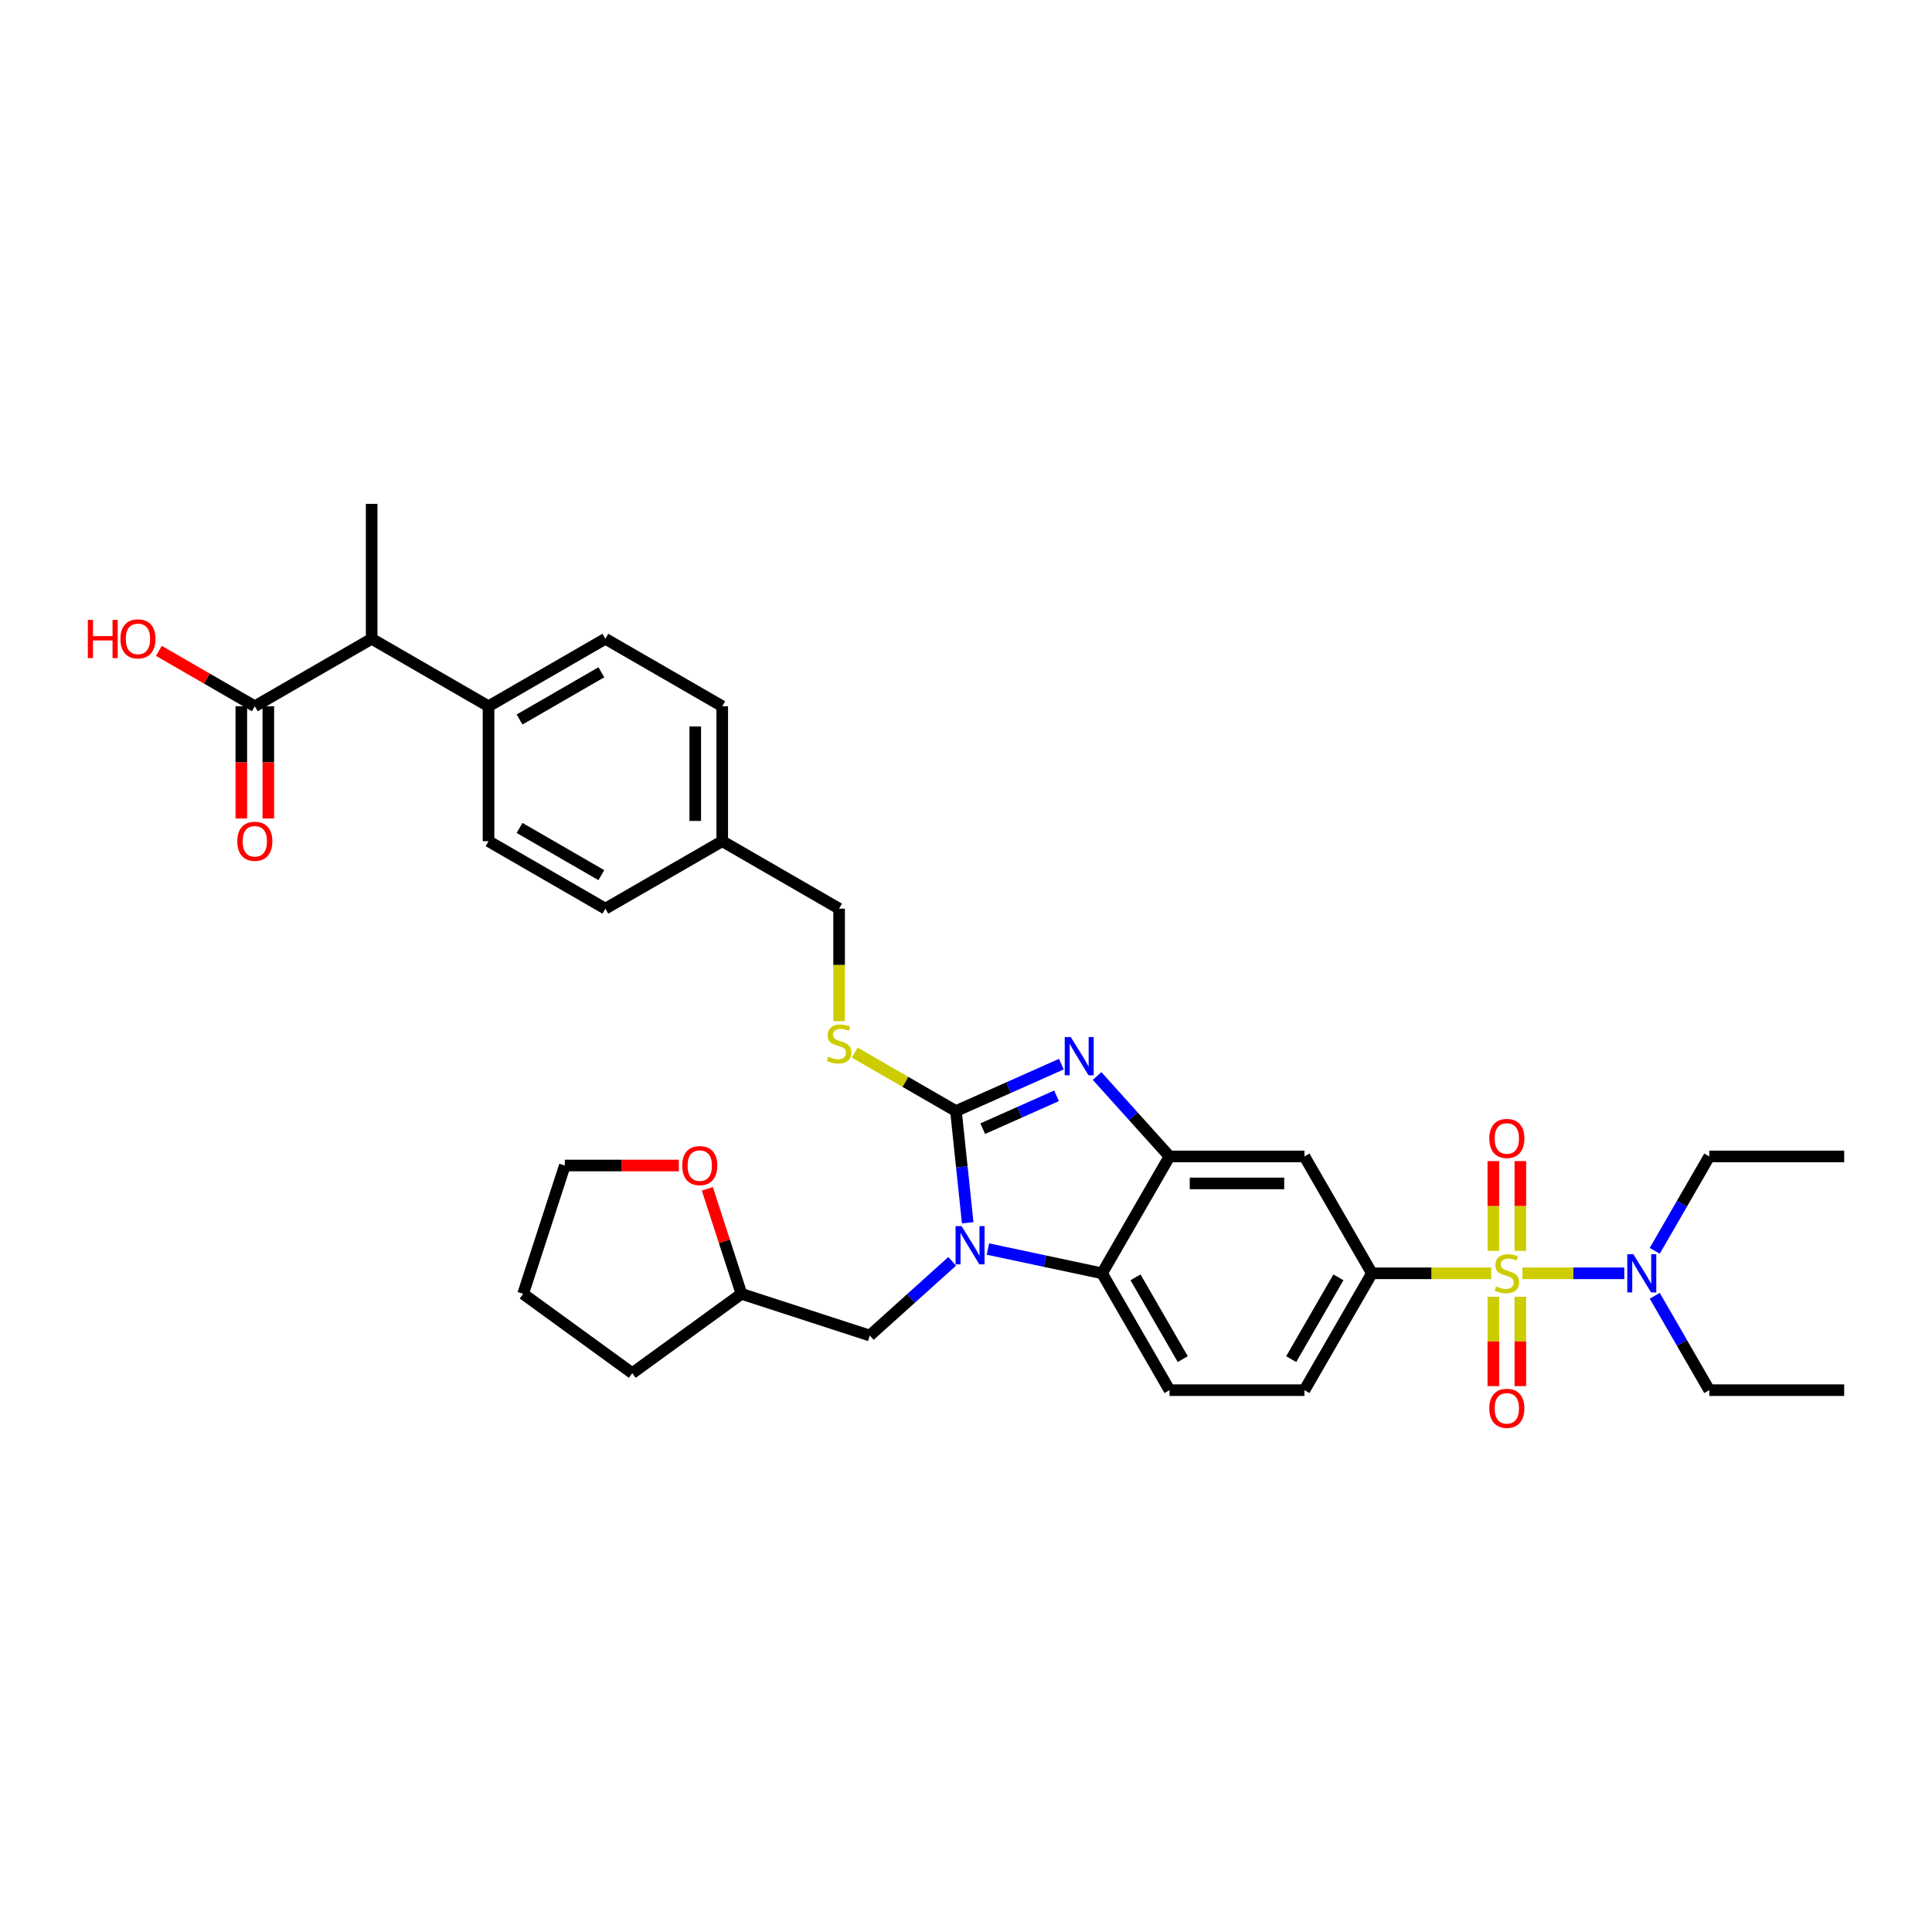 <?xml version='1.0' encoding='iso-8859-1'?>
<svg version='1.1' baseProfile='full'
              xmlns='http://www.w3.org/2000/svg'
                      xmlns:rdkit='http://www.rdkit.org/xml'
                      xmlns:xlink='http://www.w3.org/1999/xlink'
                  xml:space='preserve'
width='1000px' height='1000px' viewBox='0 0 1000 1000'>
<!-- END OF HEADER -->
<rect style='opacity:1.0;fill:#FFFFFF;stroke:none' width='1000' height='1000' x='0' y='0'> </rect>
<path class='bond-0' d='M 710.1,659.059 L 675.179,719.543' style='fill:none;fill-rule:evenodd;stroke:#000000;stroke-width:6px;stroke-linecap:butt;stroke-linejoin:miter;stroke-opacity:1' />
<path class='bond-0' d='M 692.765,661.147 L 668.32,703.486' style='fill:none;fill-rule:evenodd;stroke:#000000;stroke-width:6px;stroke-linecap:butt;stroke-linejoin:miter;stroke-opacity:1' />
<path class='bond-1' d='M 710.1,659.059 L 675.179,598.574' style='fill:none;fill-rule:evenodd;stroke:#000000;stroke-width:6px;stroke-linecap:butt;stroke-linejoin:miter;stroke-opacity:1' />
<path class='bond-2' d='M 710.1,659.059 L 740.977,659.059' style='fill:none;fill-rule:evenodd;stroke:#000000;stroke-width:6px;stroke-linecap:butt;stroke-linejoin:miter;stroke-opacity:1' />
<path class='bond-2' d='M 740.977,659.059 L 771.854,659.059' style='fill:none;fill-rule:evenodd;stroke:#CCCC00;stroke-width:6px;stroke-linecap:butt;stroke-linejoin:miter;stroke-opacity:1' />
<path class='bond-3' d='M 675.179,719.543 L 605.337,719.543' style='fill:none;fill-rule:evenodd;stroke:#000000;stroke-width:6px;stroke-linecap:butt;stroke-linejoin:miter;stroke-opacity:1' />
<path class='bond-4' d='M 605.337,719.543 L 570.416,659.059' style='fill:none;fill-rule:evenodd;stroke:#000000;stroke-width:6px;stroke-linecap:butt;stroke-linejoin:miter;stroke-opacity:1' />
<path class='bond-4' d='M 612.196,703.486 L 587.751,661.147' style='fill:none;fill-rule:evenodd;stroke:#000000;stroke-width:6px;stroke-linecap:butt;stroke-linejoin:miter;stroke-opacity:1' />
<path class='bond-5' d='M 675.179,598.574 L 605.337,598.574' style='fill:none;fill-rule:evenodd;stroke:#000000;stroke-width:6px;stroke-linecap:butt;stroke-linejoin:miter;stroke-opacity:1' />
<path class='bond-5' d='M 664.703,612.542 L 615.813,612.542' style='fill:none;fill-rule:evenodd;stroke:#000000;stroke-width:6px;stroke-linecap:butt;stroke-linejoin:miter;stroke-opacity:1' />
<path class='bond-6' d='M 788.029,659.059 L 814.384,659.059' style='fill:none;fill-rule:evenodd;stroke:#CCCC00;stroke-width:6px;stroke-linecap:butt;stroke-linejoin:miter;stroke-opacity:1' />
<path class='bond-6' d='M 814.384,659.059 L 840.738,659.059' style='fill:none;fill-rule:evenodd;stroke:#0000FF;stroke-width:6px;stroke-linecap:butt;stroke-linejoin:miter;stroke-opacity:1' />
<path class='bond-7' d='M 772.957,671.197 L 772.957,694.327' style='fill:none;fill-rule:evenodd;stroke:#CCCC00;stroke-width:6px;stroke-linecap:butt;stroke-linejoin:miter;stroke-opacity:1' />
<path class='bond-7' d='M 772.957,694.327 L 772.957,717.456' style='fill:none;fill-rule:evenodd;stroke:#FF0000;stroke-width:6px;stroke-linecap:butt;stroke-linejoin:miter;stroke-opacity:1' />
<path class='bond-7' d='M 786.925,671.197 L 786.925,694.327' style='fill:none;fill-rule:evenodd;stroke:#CCCC00;stroke-width:6px;stroke-linecap:butt;stroke-linejoin:miter;stroke-opacity:1' />
<path class='bond-7' d='M 786.925,694.327 L 786.925,717.456' style='fill:none;fill-rule:evenodd;stroke:#FF0000;stroke-width:6px;stroke-linecap:butt;stroke-linejoin:miter;stroke-opacity:1' />
<path class='bond-8' d='M 786.925,647.451 L 786.925,624.216' style='fill:none;fill-rule:evenodd;stroke:#CCCC00;stroke-width:6px;stroke-linecap:butt;stroke-linejoin:miter;stroke-opacity:1' />
<path class='bond-8' d='M 786.925,624.216 L 786.925,600.981' style='fill:none;fill-rule:evenodd;stroke:#FF0000;stroke-width:6px;stroke-linecap:butt;stroke-linejoin:miter;stroke-opacity:1' />
<path class='bond-8' d='M 772.957,647.451 L 772.957,624.216' style='fill:none;fill-rule:evenodd;stroke:#CCCC00;stroke-width:6px;stroke-linecap:butt;stroke-linejoin:miter;stroke-opacity:1' />
<path class='bond-8' d='M 772.957,624.216 L 772.957,600.981' style='fill:none;fill-rule:evenodd;stroke:#FF0000;stroke-width:6px;stroke-linecap:butt;stroke-linejoin:miter;stroke-opacity:1' />
<path class='bond-9' d='M 605.337,598.574 L 570.416,659.059' style='fill:none;fill-rule:evenodd;stroke:#000000;stroke-width:6px;stroke-linecap:butt;stroke-linejoin:miter;stroke-opacity:1' />
<path class='bond-10' d='M 605.337,598.574 L 586.594,577.758' style='fill:none;fill-rule:evenodd;stroke:#000000;stroke-width:6px;stroke-linecap:butt;stroke-linejoin:miter;stroke-opacity:1' />
<path class='bond-10' d='M 586.594,577.758 L 567.851,556.941' style='fill:none;fill-rule:evenodd;stroke:#0000FF;stroke-width:6px;stroke-linecap:butt;stroke-linejoin:miter;stroke-opacity:1' />
<path class='bond-11' d='M 570.416,659.059 L 540.882,652.781' style='fill:none;fill-rule:evenodd;stroke:#000000;stroke-width:6px;stroke-linecap:butt;stroke-linejoin:miter;stroke-opacity:1' />
<path class='bond-11' d='M 540.882,652.781 L 511.348,646.503' style='fill:none;fill-rule:evenodd;stroke:#0000FF;stroke-width:6px;stroke-linecap:butt;stroke-linejoin:miter;stroke-opacity:1' />
<path class='bond-12' d='M 500.878,632.902 L 497.839,603.99' style='fill:none;fill-rule:evenodd;stroke:#0000FF;stroke-width:6px;stroke-linecap:butt;stroke-linejoin:miter;stroke-opacity:1' />
<path class='bond-12' d='M 497.839,603.99 L 494.8,575.079' style='fill:none;fill-rule:evenodd;stroke:#000000;stroke-width:6px;stroke-linecap:butt;stroke-linejoin:miter;stroke-opacity:1' />
<path class='bond-13' d='M 492.854,652.864 L 471.526,672.067' style='fill:none;fill-rule:evenodd;stroke:#0000FF;stroke-width:6px;stroke-linecap:butt;stroke-linejoin:miter;stroke-opacity:1' />
<path class='bond-13' d='M 471.526,672.067 L 450.198,691.271' style='fill:none;fill-rule:evenodd;stroke:#000000;stroke-width:6px;stroke-linecap:butt;stroke-linejoin:miter;stroke-opacity:1' />
<path class='bond-14' d='M 494.8,575.079 L 522.079,562.934' style='fill:none;fill-rule:evenodd;stroke:#000000;stroke-width:6px;stroke-linecap:butt;stroke-linejoin:miter;stroke-opacity:1' />
<path class='bond-14' d='M 522.079,562.934 L 549.357,550.789' style='fill:none;fill-rule:evenodd;stroke:#0000FF;stroke-width:6px;stroke-linecap:butt;stroke-linejoin:miter;stroke-opacity:1' />
<path class='bond-14' d='M 508.665,584.196 L 527.76,575.694' style='fill:none;fill-rule:evenodd;stroke:#000000;stroke-width:6px;stroke-linecap:butt;stroke-linejoin:miter;stroke-opacity:1' />
<path class='bond-14' d='M 527.76,575.694 L 546.855,567.193' style='fill:none;fill-rule:evenodd;stroke:#0000FF;stroke-width:6px;stroke-linecap:butt;stroke-linejoin:miter;stroke-opacity:1' />
<path class='bond-15' d='M 494.8,575.079 L 468.602,559.953' style='fill:none;fill-rule:evenodd;stroke:#000000;stroke-width:6px;stroke-linecap:butt;stroke-linejoin:miter;stroke-opacity:1' />
<path class='bond-15' d='M 468.602,559.953 L 442.403,544.827' style='fill:none;fill-rule:evenodd;stroke:#CCCC00;stroke-width:6px;stroke-linecap:butt;stroke-linejoin:miter;stroke-opacity:1' />
<path class='bond-16' d='M 434.316,528.55 L 434.316,499.433' style='fill:none;fill-rule:evenodd;stroke:#CCCC00;stroke-width:6px;stroke-linecap:butt;stroke-linejoin:miter;stroke-opacity:1' />
<path class='bond-16' d='M 434.316,499.433 L 434.316,470.316' style='fill:none;fill-rule:evenodd;stroke:#000000;stroke-width:6px;stroke-linecap:butt;stroke-linejoin:miter;stroke-opacity:1' />
<path class='bond-17' d='M 252.862,365.554 L 192.377,330.633' style='fill:none;fill-rule:evenodd;stroke:#000000;stroke-width:6px;stroke-linecap:butt;stroke-linejoin:miter;stroke-opacity:1' />
<path class='bond-18' d='M 252.862,365.554 L 313.346,330.633' style='fill:none;fill-rule:evenodd;stroke:#000000;stroke-width:6px;stroke-linecap:butt;stroke-linejoin:miter;stroke-opacity:1' />
<path class='bond-18' d='M 268.919,372.412 L 311.258,347.968' style='fill:none;fill-rule:evenodd;stroke:#000000;stroke-width:6px;stroke-linecap:butt;stroke-linejoin:miter;stroke-opacity:1' />
<path class='bond-19' d='M 252.862,365.554 L 252.862,435.395' style='fill:none;fill-rule:evenodd;stroke:#000000;stroke-width:6px;stroke-linecap:butt;stroke-linejoin:miter;stroke-opacity:1' />
<path class='bond-20' d='M 192.377,330.633 L 131.892,365.554' style='fill:none;fill-rule:evenodd;stroke:#000000;stroke-width:6px;stroke-linecap:butt;stroke-linejoin:miter;stroke-opacity:1' />
<path class='bond-21' d='M 192.377,330.633 L 192.377,260.791' style='fill:none;fill-rule:evenodd;stroke:#000000;stroke-width:6px;stroke-linecap:butt;stroke-linejoin:miter;stroke-opacity:1' />
<path class='bond-22' d='M 856.501,647.423 L 870.602,622.998' style='fill:none;fill-rule:evenodd;stroke:#0000FF;stroke-width:6px;stroke-linecap:butt;stroke-linejoin:miter;stroke-opacity:1' />
<path class='bond-22' d='M 870.602,622.998 L 884.704,598.574' style='fill:none;fill-rule:evenodd;stroke:#000000;stroke-width:6px;stroke-linecap:butt;stroke-linejoin:miter;stroke-opacity:1' />
<path class='bond-23' d='M 856.501,670.694 L 870.602,695.119' style='fill:none;fill-rule:evenodd;stroke:#0000FF;stroke-width:6px;stroke-linecap:butt;stroke-linejoin:miter;stroke-opacity:1' />
<path class='bond-23' d='M 870.602,695.119 L 884.704,719.543' style='fill:none;fill-rule:evenodd;stroke:#000000;stroke-width:6px;stroke-linecap:butt;stroke-linejoin:miter;stroke-opacity:1' />
<path class='bond-24' d='M 884.704,598.574 L 954.545,598.574' style='fill:none;fill-rule:evenodd;stroke:#000000;stroke-width:6px;stroke-linecap:butt;stroke-linejoin:miter;stroke-opacity:1' />
<path class='bond-25' d='M 884.704,719.543 L 954.545,719.543' style='fill:none;fill-rule:evenodd;stroke:#000000;stroke-width:6px;stroke-linecap:butt;stroke-linejoin:miter;stroke-opacity:1' />
<path class='bond-26' d='M 450.198,691.271 L 383.775,669.689' style='fill:none;fill-rule:evenodd;stroke:#000000;stroke-width:6px;stroke-linecap:butt;stroke-linejoin:miter;stroke-opacity:1' />
<path class='bond-27' d='M 383.775,669.689 L 327.272,710.741' style='fill:none;fill-rule:evenodd;stroke:#000000;stroke-width:6px;stroke-linecap:butt;stroke-linejoin:miter;stroke-opacity:1' />
<path class='bond-28' d='M 383.775,669.689 L 374.942,642.504' style='fill:none;fill-rule:evenodd;stroke:#000000;stroke-width:6px;stroke-linecap:butt;stroke-linejoin:miter;stroke-opacity:1' />
<path class='bond-28' d='M 374.942,642.504 L 366.109,615.32' style='fill:none;fill-rule:evenodd;stroke:#FF0000;stroke-width:6px;stroke-linecap:butt;stroke-linejoin:miter;stroke-opacity:1' />
<path class='bond-29' d='M 327.272,710.741 L 270.769,669.689' style='fill:none;fill-rule:evenodd;stroke:#000000;stroke-width:6px;stroke-linecap:butt;stroke-linejoin:miter;stroke-opacity:1' />
<path class='bond-30' d='M 270.769,669.689 L 292.351,603.265' style='fill:none;fill-rule:evenodd;stroke:#000000;stroke-width:6px;stroke-linecap:butt;stroke-linejoin:miter;stroke-opacity:1' />
<path class='bond-31' d='M 292.351,603.265 L 321.859,603.265' style='fill:none;fill-rule:evenodd;stroke:#000000;stroke-width:6px;stroke-linecap:butt;stroke-linejoin:miter;stroke-opacity:1' />
<path class='bond-31' d='M 321.859,603.265 L 351.367,603.265' style='fill:none;fill-rule:evenodd;stroke:#FF0000;stroke-width:6px;stroke-linecap:butt;stroke-linejoin:miter;stroke-opacity:1' />
<path class='bond-32' d='M 313.346,330.633 L 373.831,365.554' style='fill:none;fill-rule:evenodd;stroke:#000000;stroke-width:6px;stroke-linecap:butt;stroke-linejoin:miter;stroke-opacity:1' />
<path class='bond-33' d='M 252.862,435.395 L 313.346,470.316' style='fill:none;fill-rule:evenodd;stroke:#000000;stroke-width:6px;stroke-linecap:butt;stroke-linejoin:miter;stroke-opacity:1' />
<path class='bond-33' d='M 268.919,428.536 L 311.258,452.981' style='fill:none;fill-rule:evenodd;stroke:#000000;stroke-width:6px;stroke-linecap:butt;stroke-linejoin:miter;stroke-opacity:1' />
<path class='bond-34' d='M 131.892,365.554 L 107.063,351.218' style='fill:none;fill-rule:evenodd;stroke:#000000;stroke-width:6px;stroke-linecap:butt;stroke-linejoin:miter;stroke-opacity:1' />
<path class='bond-34' d='M 107.063,351.218 L 82.233,336.883' style='fill:none;fill-rule:evenodd;stroke:#FF0000;stroke-width:6px;stroke-linecap:butt;stroke-linejoin:miter;stroke-opacity:1' />
<path class='bond-35' d='M 124.908,365.554 L 124.908,394.601' style='fill:none;fill-rule:evenodd;stroke:#000000;stroke-width:6px;stroke-linecap:butt;stroke-linejoin:miter;stroke-opacity:1' />
<path class='bond-35' d='M 124.908,394.601 L 124.908,423.648' style='fill:none;fill-rule:evenodd;stroke:#FF0000;stroke-width:6px;stroke-linecap:butt;stroke-linejoin:miter;stroke-opacity:1' />
<path class='bond-35' d='M 138.877,365.554 L 138.877,394.601' style='fill:none;fill-rule:evenodd;stroke:#000000;stroke-width:6px;stroke-linecap:butt;stroke-linejoin:miter;stroke-opacity:1' />
<path class='bond-35' d='M 138.877,394.601 L 138.877,423.648' style='fill:none;fill-rule:evenodd;stroke:#FF0000;stroke-width:6px;stroke-linecap:butt;stroke-linejoin:miter;stroke-opacity:1' />
<path class='bond-36' d='M 373.831,365.554 L 373.831,435.395' style='fill:none;fill-rule:evenodd;stroke:#000000;stroke-width:6px;stroke-linecap:butt;stroke-linejoin:miter;stroke-opacity:1' />
<path class='bond-36' d='M 359.863,376.03 L 359.863,424.919' style='fill:none;fill-rule:evenodd;stroke:#000000;stroke-width:6px;stroke-linecap:butt;stroke-linejoin:miter;stroke-opacity:1' />
<path class='bond-37' d='M 313.346,470.316 L 373.831,435.395' style='fill:none;fill-rule:evenodd;stroke:#000000;stroke-width:6px;stroke-linecap:butt;stroke-linejoin:miter;stroke-opacity:1' />
<path class='bond-38' d='M 373.831,435.395 L 434.316,470.316' style='fill:none;fill-rule:evenodd;stroke:#000000;stroke-width:6px;stroke-linecap:butt;stroke-linejoin:miter;stroke-opacity:1' />
<path  class='atom-4' d='M 774.354 665.847
Q 774.577 665.931, 775.499 666.322
Q 776.421 666.713, 777.427 666.965
Q 778.461 667.188, 779.466 667.188
Q 781.338 667.188, 782.428 666.294
Q 783.517 665.372, 783.517 663.78
Q 783.517 662.69, 782.958 662.02
Q 782.428 661.349, 781.59 660.986
Q 780.751 660.623, 779.355 660.204
Q 777.595 659.673, 776.533 659.17
Q 775.499 658.667, 774.745 657.606
Q 774.019 656.544, 774.019 654.756
Q 774.019 652.27, 775.695 650.733
Q 777.399 649.197, 780.751 649.197
Q 783.042 649.197, 785.64 650.286
L 784.998 652.438
Q 782.623 651.46, 780.835 651.46
Q 778.908 651.46, 777.846 652.27
Q 776.784 653.052, 776.812 654.421
Q 776.812 655.483, 777.343 656.125
Q 777.902 656.768, 778.684 657.131
Q 779.494 657.494, 780.835 657.913
Q 782.623 658.472, 783.685 659.031
Q 784.746 659.589, 785.501 660.735
Q 786.283 661.852, 786.283 663.78
Q 786.283 666.518, 784.439 667.998
Q 782.623 669.451, 779.578 669.451
Q 777.818 669.451, 776.477 669.06
Q 775.164 668.697, 773.6 668.054
L 774.354 665.847
' fill='#CCCC00'/>
<path  class='atom-5' d='M 770.862 728.956
Q 770.862 724.207, 773.209 721.553
Q 775.555 718.899, 779.941 718.899
Q 784.327 718.899, 786.674 721.553
Q 789.021 724.207, 789.021 728.956
Q 789.021 733.761, 786.646 736.499
Q 784.271 739.209, 779.941 739.209
Q 775.583 739.209, 773.209 736.499
Q 770.862 733.789, 770.862 728.956
M 779.941 736.974
Q 782.958 736.974, 784.579 734.963
Q 786.227 732.923, 786.227 728.956
Q 786.227 725.073, 784.579 723.117
Q 782.958 721.134, 779.941 721.134
Q 776.924 721.134, 775.276 723.089
Q 773.656 725.045, 773.656 728.956
Q 773.656 732.951, 775.276 734.963
Q 776.924 736.974, 779.941 736.974
' fill='#FF0000'/>
<path  class='atom-6' d='M 770.862 589.273
Q 770.862 584.524, 773.209 581.87
Q 775.555 579.216, 779.941 579.216
Q 784.327 579.216, 786.674 581.87
Q 789.021 584.524, 789.021 589.273
Q 789.021 594.078, 786.646 596.816
Q 784.271 599.526, 779.941 599.526
Q 775.583 599.526, 773.209 596.816
Q 770.862 594.106, 770.862 589.273
M 779.941 597.291
Q 782.958 597.291, 784.579 595.279
Q 786.227 593.24, 786.227 589.273
Q 786.227 585.39, 784.579 583.434
Q 782.958 581.451, 779.941 581.451
Q 776.924 581.451, 775.276 583.406
Q 773.656 585.362, 773.656 589.273
Q 773.656 593.268, 775.276 595.279
Q 776.924 597.291, 779.941 597.291
' fill='#FF0000'/>
<path  class='atom-9' d='M 497.729 634.648
L 504.21 645.124
Q 504.853 646.158, 505.886 648.03
Q 506.92 649.902, 506.976 650.013
L 506.976 634.648
L 509.602 634.648
L 509.602 654.427
L 506.892 654.427
L 499.936 642.973
Q 499.126 641.632, 498.259 640.096
Q 497.421 638.559, 497.17 638.084
L 497.17 654.427
L 494.6 654.427
L 494.6 634.648
L 497.729 634.648
' fill='#0000FF'/>
<path  class='atom-11' d='M 554.232 536.782
L 560.713 547.258
Q 561.356 548.292, 562.389 550.164
Q 563.423 552.035, 563.479 552.147
L 563.479 536.782
L 566.105 536.782
L 566.105 556.561
L 563.395 556.561
L 556.439 545.107
Q 555.629 543.766, 554.763 542.23
Q 553.924 540.693, 553.673 540.218
L 553.673 556.561
L 551.103 556.561
L 551.103 536.782
L 554.232 536.782
' fill='#0000FF'/>
<path  class='atom-12' d='M 428.728 546.946
Q 428.952 547.03, 429.874 547.421
Q 430.796 547.812, 431.801 548.064
Q 432.835 548.287, 433.841 548.287
Q 435.713 548.287, 436.802 547.393
Q 437.892 546.471, 437.892 544.879
Q 437.892 543.79, 437.333 543.119
Q 436.802 542.449, 435.964 542.085
Q 435.126 541.722, 433.729 541.303
Q 431.969 540.772, 430.907 540.27
Q 429.874 539.767, 429.119 538.705
Q 428.393 537.643, 428.393 535.856
Q 428.393 533.369, 430.069 531.833
Q 431.773 530.296, 435.126 530.296
Q 437.417 530.296, 440.015 531.386
L 439.372 533.537
Q 436.998 532.559, 435.21 532.559
Q 433.282 532.559, 432.22 533.369
Q 431.159 534.151, 431.187 535.52
Q 431.187 536.582, 431.718 537.224
Q 432.276 537.867, 433.059 538.23
Q 433.869 538.593, 435.21 539.012
Q 436.998 539.571, 438.059 540.13
Q 439.121 540.689, 439.875 541.834
Q 440.657 542.951, 440.657 544.879
Q 440.657 547.617, 438.813 549.098
Q 436.998 550.55, 433.953 550.55
Q 432.192 550.55, 430.852 550.159
Q 429.539 549.796, 427.974 549.153
L 428.728 546.946
' fill='#CCCC00'/>
<path  class='atom-15' d='M 845.411 649.169
L 851.892 659.645
Q 852.535 660.679, 853.568 662.551
Q 854.602 664.422, 854.658 664.534
L 854.658 649.169
L 857.284 649.169
L 857.284 668.948
L 854.574 668.948
L 847.618 657.494
Q 846.808 656.153, 845.942 654.617
Q 845.104 653.08, 844.852 652.605
L 844.852 668.948
L 842.282 668.948
L 842.282 649.169
L 845.411 649.169
' fill='#0000FF'/>
<path  class='atom-25' d='M 353.113 603.321
Q 353.113 598.572, 355.46 595.918
Q 357.807 593.264, 362.193 593.264
Q 366.579 593.264, 368.925 595.918
Q 371.272 598.572, 371.272 603.321
Q 371.272 608.126, 368.897 610.864
Q 366.523 613.574, 362.193 613.574
Q 357.835 613.574, 355.46 610.864
Q 353.113 608.154, 353.113 603.321
M 362.193 611.339
Q 365.21 611.339, 366.83 609.328
Q 368.478 607.288, 368.478 603.321
Q 368.478 599.438, 366.83 597.482
Q 365.21 595.499, 362.193 595.499
Q 359.176 595.499, 357.527 597.454
Q 355.907 599.41, 355.907 603.321
Q 355.907 607.316, 357.527 609.328
Q 359.176 611.339, 362.193 611.339
' fill='#FF0000'/>
<path  class='atom-32' d='M 45.455 320.855
L 48.136 320.855
L 48.136 329.264
L 58.249 329.264
L 58.249 320.855
L 60.931 320.855
L 60.931 340.634
L 58.249 340.634
L 58.249 331.499
L 48.136 331.499
L 48.136 340.634
L 45.455 340.634
L 45.455 320.855
' fill='#FF0000'/>
<path  class='atom-32' d='M 62.328 330.689
Q 62.328 325.939, 64.675 323.285
Q 67.022 320.631, 71.408 320.631
Q 75.794 320.631, 78.14 323.285
Q 80.487 325.939, 80.487 330.689
Q 80.487 335.494, 78.112 338.232
Q 75.738 340.941, 71.408 340.941
Q 67.05 340.941, 64.675 338.232
Q 62.328 335.522, 62.328 330.689
M 71.408 338.706
Q 74.425 338.706, 76.045 336.695
Q 77.694 334.656, 77.694 330.689
Q 77.694 326.805, 76.045 324.85
Q 74.425 322.866, 71.408 322.866
Q 68.391 322.866, 66.742 324.822
Q 65.122 326.778, 65.122 330.689
Q 65.122 334.684, 66.742 336.695
Q 68.391 338.706, 71.408 338.706
' fill='#FF0000'/>
<path  class='atom-33' d='M 122.813 435.451
Q 122.813 430.702, 125.16 428.048
Q 127.506 425.394, 131.892 425.394
Q 136.278 425.394, 138.625 428.048
Q 140.972 430.702, 140.972 435.451
Q 140.972 440.256, 138.597 442.994
Q 136.223 445.704, 131.892 445.704
Q 127.534 445.704, 125.16 442.994
Q 122.813 440.284, 122.813 435.451
M 131.892 443.469
Q 134.91 443.469, 136.53 441.458
Q 138.178 439.418, 138.178 435.451
Q 138.178 431.568, 136.53 429.612
Q 134.91 427.629, 131.892 427.629
Q 128.875 427.629, 127.227 429.584
Q 125.607 431.54, 125.607 435.451
Q 125.607 439.446, 127.227 441.458
Q 128.875 443.469, 131.892 443.469
' fill='#FF0000'/>
</svg>
